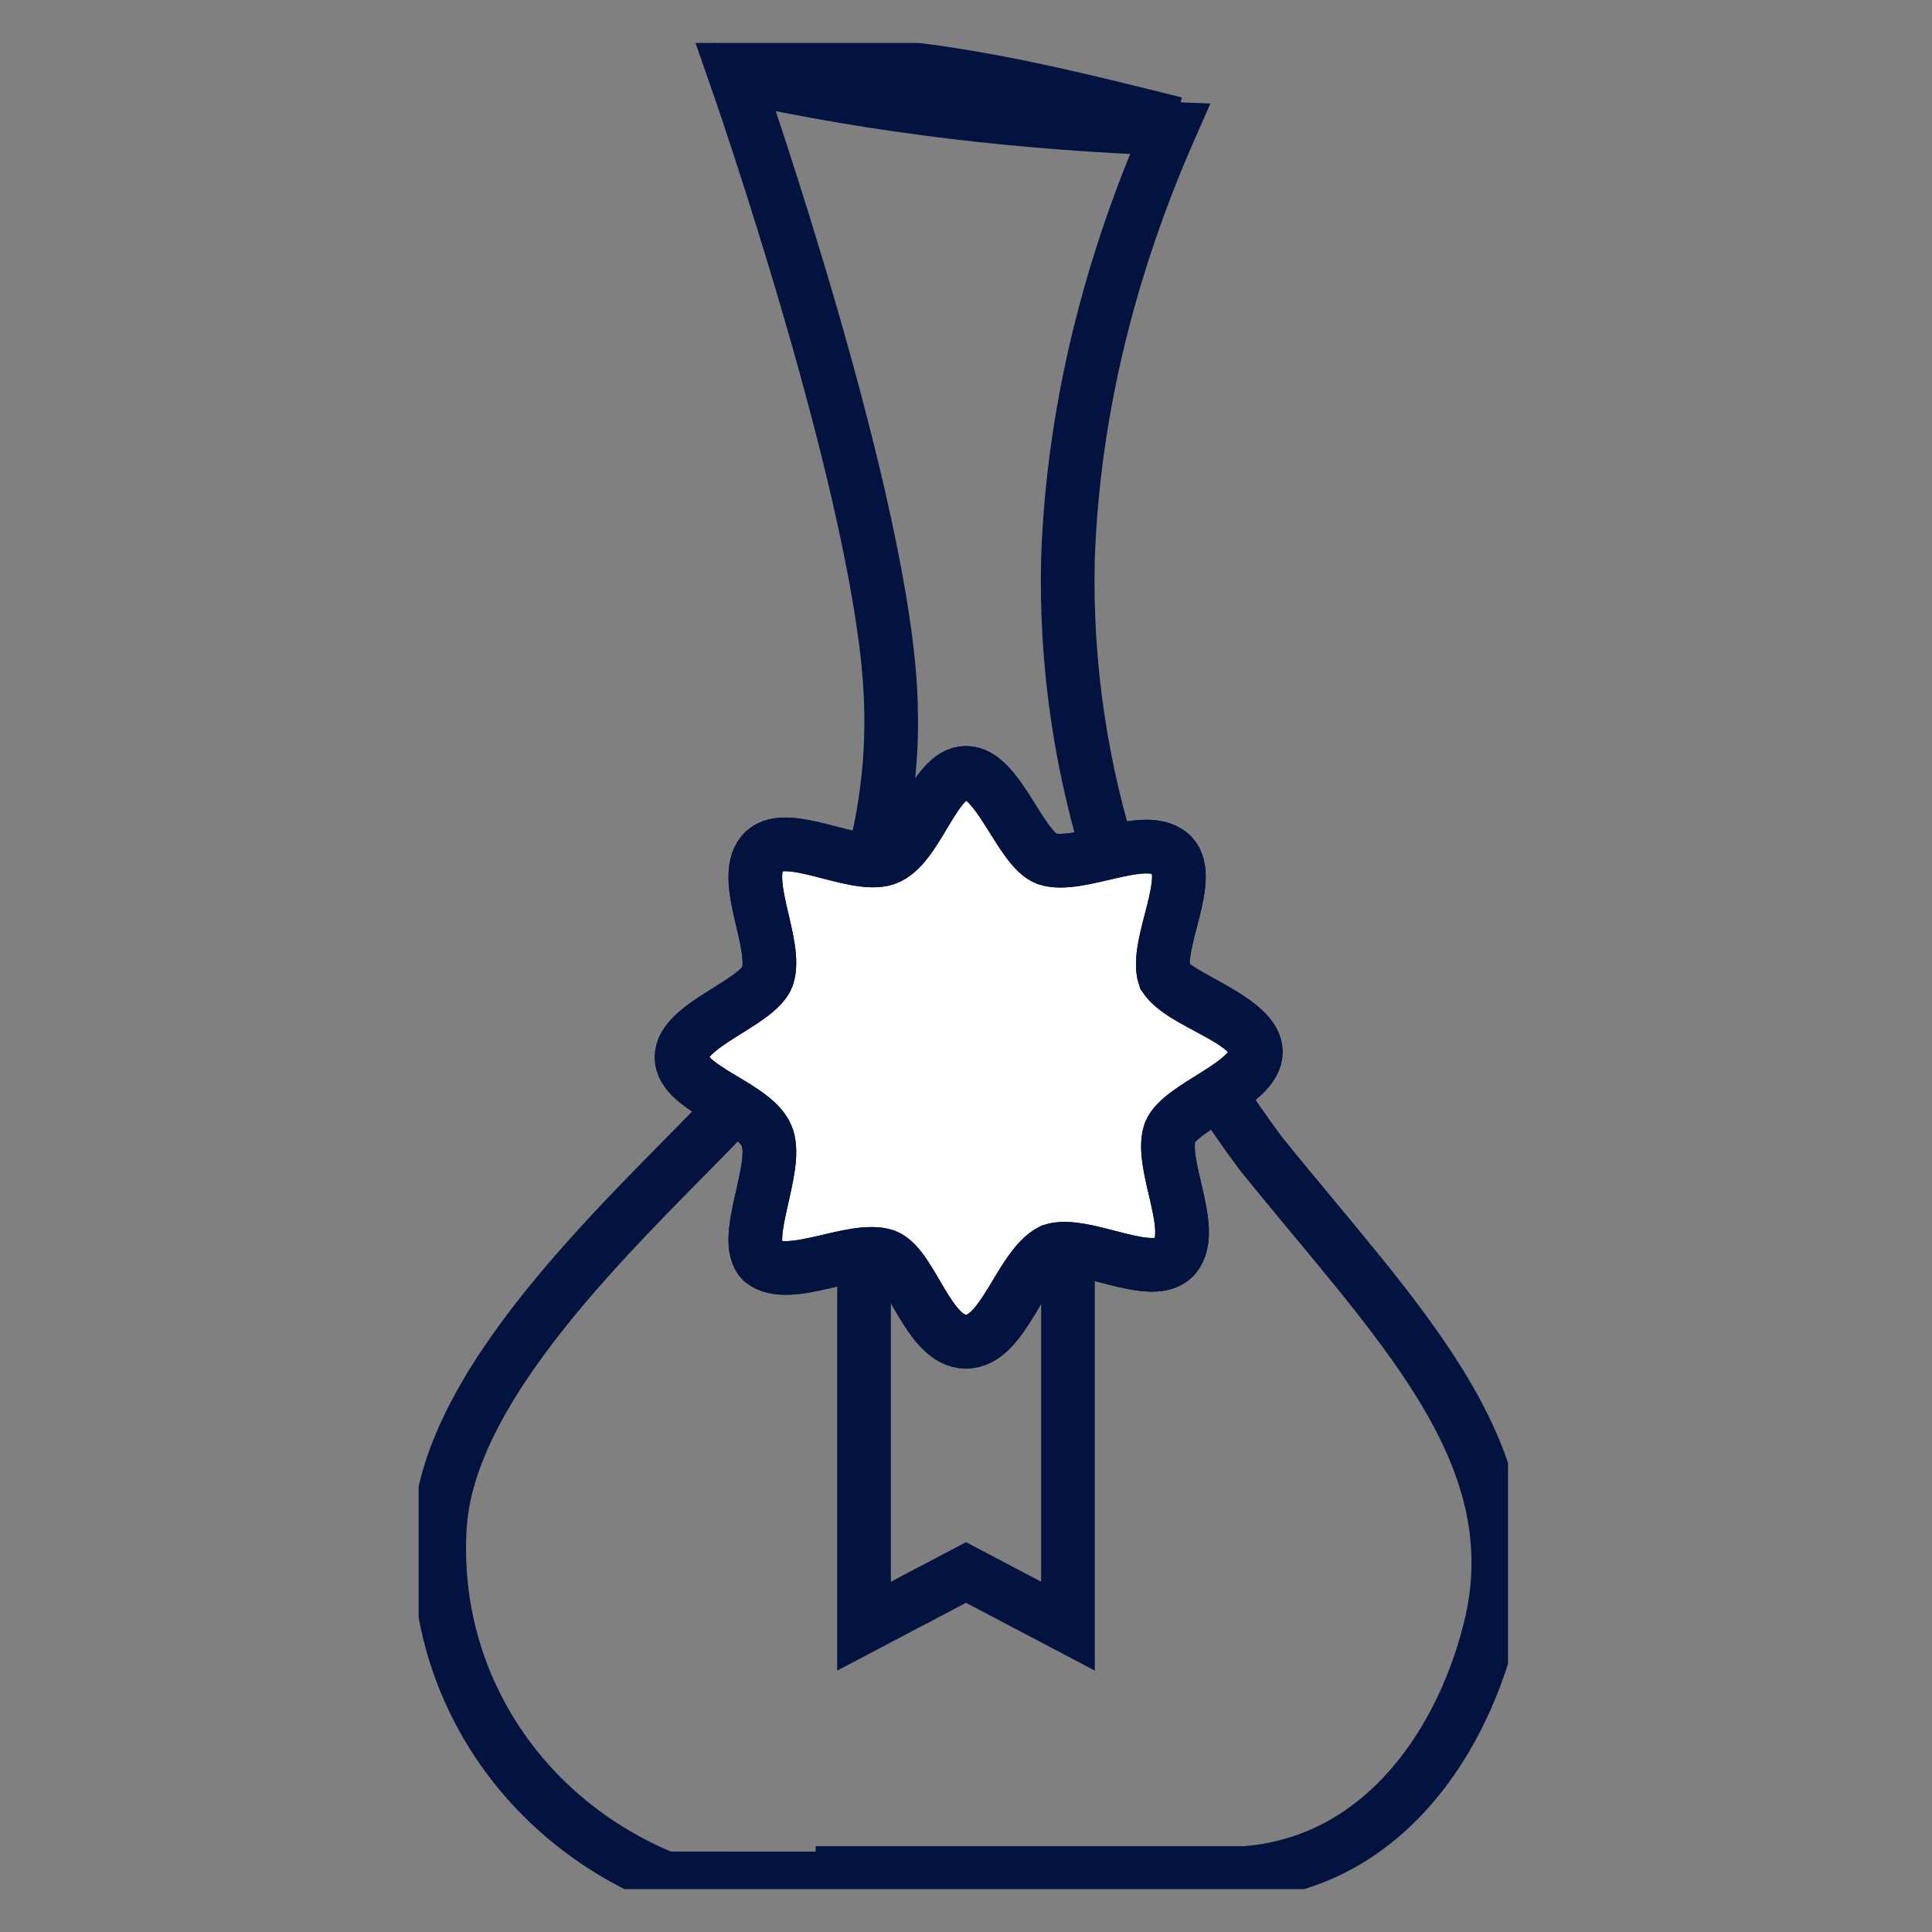 <?xml version="1.0" encoding="utf-8"?>
<!-- Generator: Adobe Illustrator 27.9.1, SVG Export Plug-In . SVG Version: 6.00 Build 0)  -->
<svg version="1.1" id="Calque_1" xmlns="http://www.w3.org/2000/svg" xmlns:xlink="http://www.w3.org/1999/xlink" x="0px" y="0px"
	 viewBox="0 0 36 36" style="enable-background:new 0 0 36 36;" xml:space="preserve">
<rect x="0" y="0" width="36" height="36" fill="#808080" stroke="none"/>
<style type="text/css">
	.st0{clip-path:url(#SVGID_00000016066951390867464840000017444173195791757470_);}
	.st1{fill:none;stroke:#02133F;stroke-miterlimit:10;}
	.st2{fill:#FFFFFF;stroke:#02133F;stroke-miterlimit:10;}
</style>
<g id="Groupe_72" transform="translate(0 0.001)">
	<g>
		<defs>
			<rect id="SVGID_1_" x="7.8" y="0.8" width="20.3" height="34.4"/>
		</defs>
		<clipPath id="SVGID_00000096040708611256612920000000865190526519608221_">
			<use xlink:href="#SVGID_1_"  style="overflow:visible;"/>
		</clipPath>
		
			<g id="Groupe_71" transform="translate(0 0)" style="clip-path:url(#SVGID_00000096040708611256612920000000865190526519608221_);">
			<path id="Tracé_139" class="st1" d="M15.2,34.9h8c2.6-0.2,4.1-2.5,4.6-4.7c0.7-3.2-1.8-5.6-4.3-8.7c-2.4-3.2-3.7-7.1-3.6-11.1
				c0.1-2.8,0.8-5.5,1.9-8c-2.7-0.1-5.4-0.4-8.1-1c0,0,2.8,8,2.9,11.7c0.1,2.8-1,5.6-3,7.6c-1.7,1.8-5.2,4.9-5.4,7.7
				c-0.2,2.9,1.5,5.5,4.2,6.6H15.2"/>
			<path id="Tracé_140" class="st1" d="M13.6,1.2c0,0,0-0.3,3.5,0.1c1.6,0.2,3.2,0.6,4.8,1"/>
			<path id="Tracé_141" class="st2" d="M23.4,19.6c0,0.6-1.4,1-1.6,1.5c-0.2,0.6,0.5,1.8,0.1,2.3s-1.7-0.3-2.3-0.1
				C19,23.6,18.7,25,18,25s-1-1.4-1.5-1.6c-0.6-0.2-1.8,0.5-2.3,0.1c-0.4-0.4,0.3-1.7,0.1-2.3c-0.2-0.6-1.6-0.9-1.6-1.5
				c0-0.6,1.4-1,1.6-1.5c0.2-0.6-0.5-1.8-0.1-2.3s1.7,0.3,2.3,0.1c0.6-0.2,0.9-1.6,1.5-1.6c0.6,0,1,1.4,1.5,1.6
				c0.6,0.2,1.8-0.5,2.3-0.1s-0.3,1.7-0.1,2.3C22,18.7,23.4,19,23.4,19.6"/>
			<path id="Tracé_142" class="st1" d="M23.4,19.6c0,0.6-1.4,1-1.6,1.5c-0.2,0.6,0.5,1.8,0.1,2.3s-1.7-0.3-2.3-0.1
				C19,23.6,18.7,25,18,25s-1-1.4-1.5-1.6c-0.6-0.2-1.8,0.5-2.3,0.1c-0.4-0.4,0.3-1.7,0.1-2.3c-0.2-0.6-1.6-0.9-1.6-1.5
				c0-0.6,1.4-1,1.6-1.5c0.2-0.6-0.5-1.8-0.1-2.3s1.7,0.3,2.3,0.1c0.6-0.2,0.9-1.6,1.5-1.6c0.6,0,1,1.4,1.5,1.6
				c0.6,0.2,1.8-0.5,2.3-0.1s-0.3,1.7-0.1,2.3C22,18.6,23.4,19,23.4,19.6z"/>
			<path id="Tracé_143" class="st1" d="M19.9,23.5v6.8l-1.9-1l-1.9,1v-6.8"/>
		</g>
	</g>
</g>
</svg>
